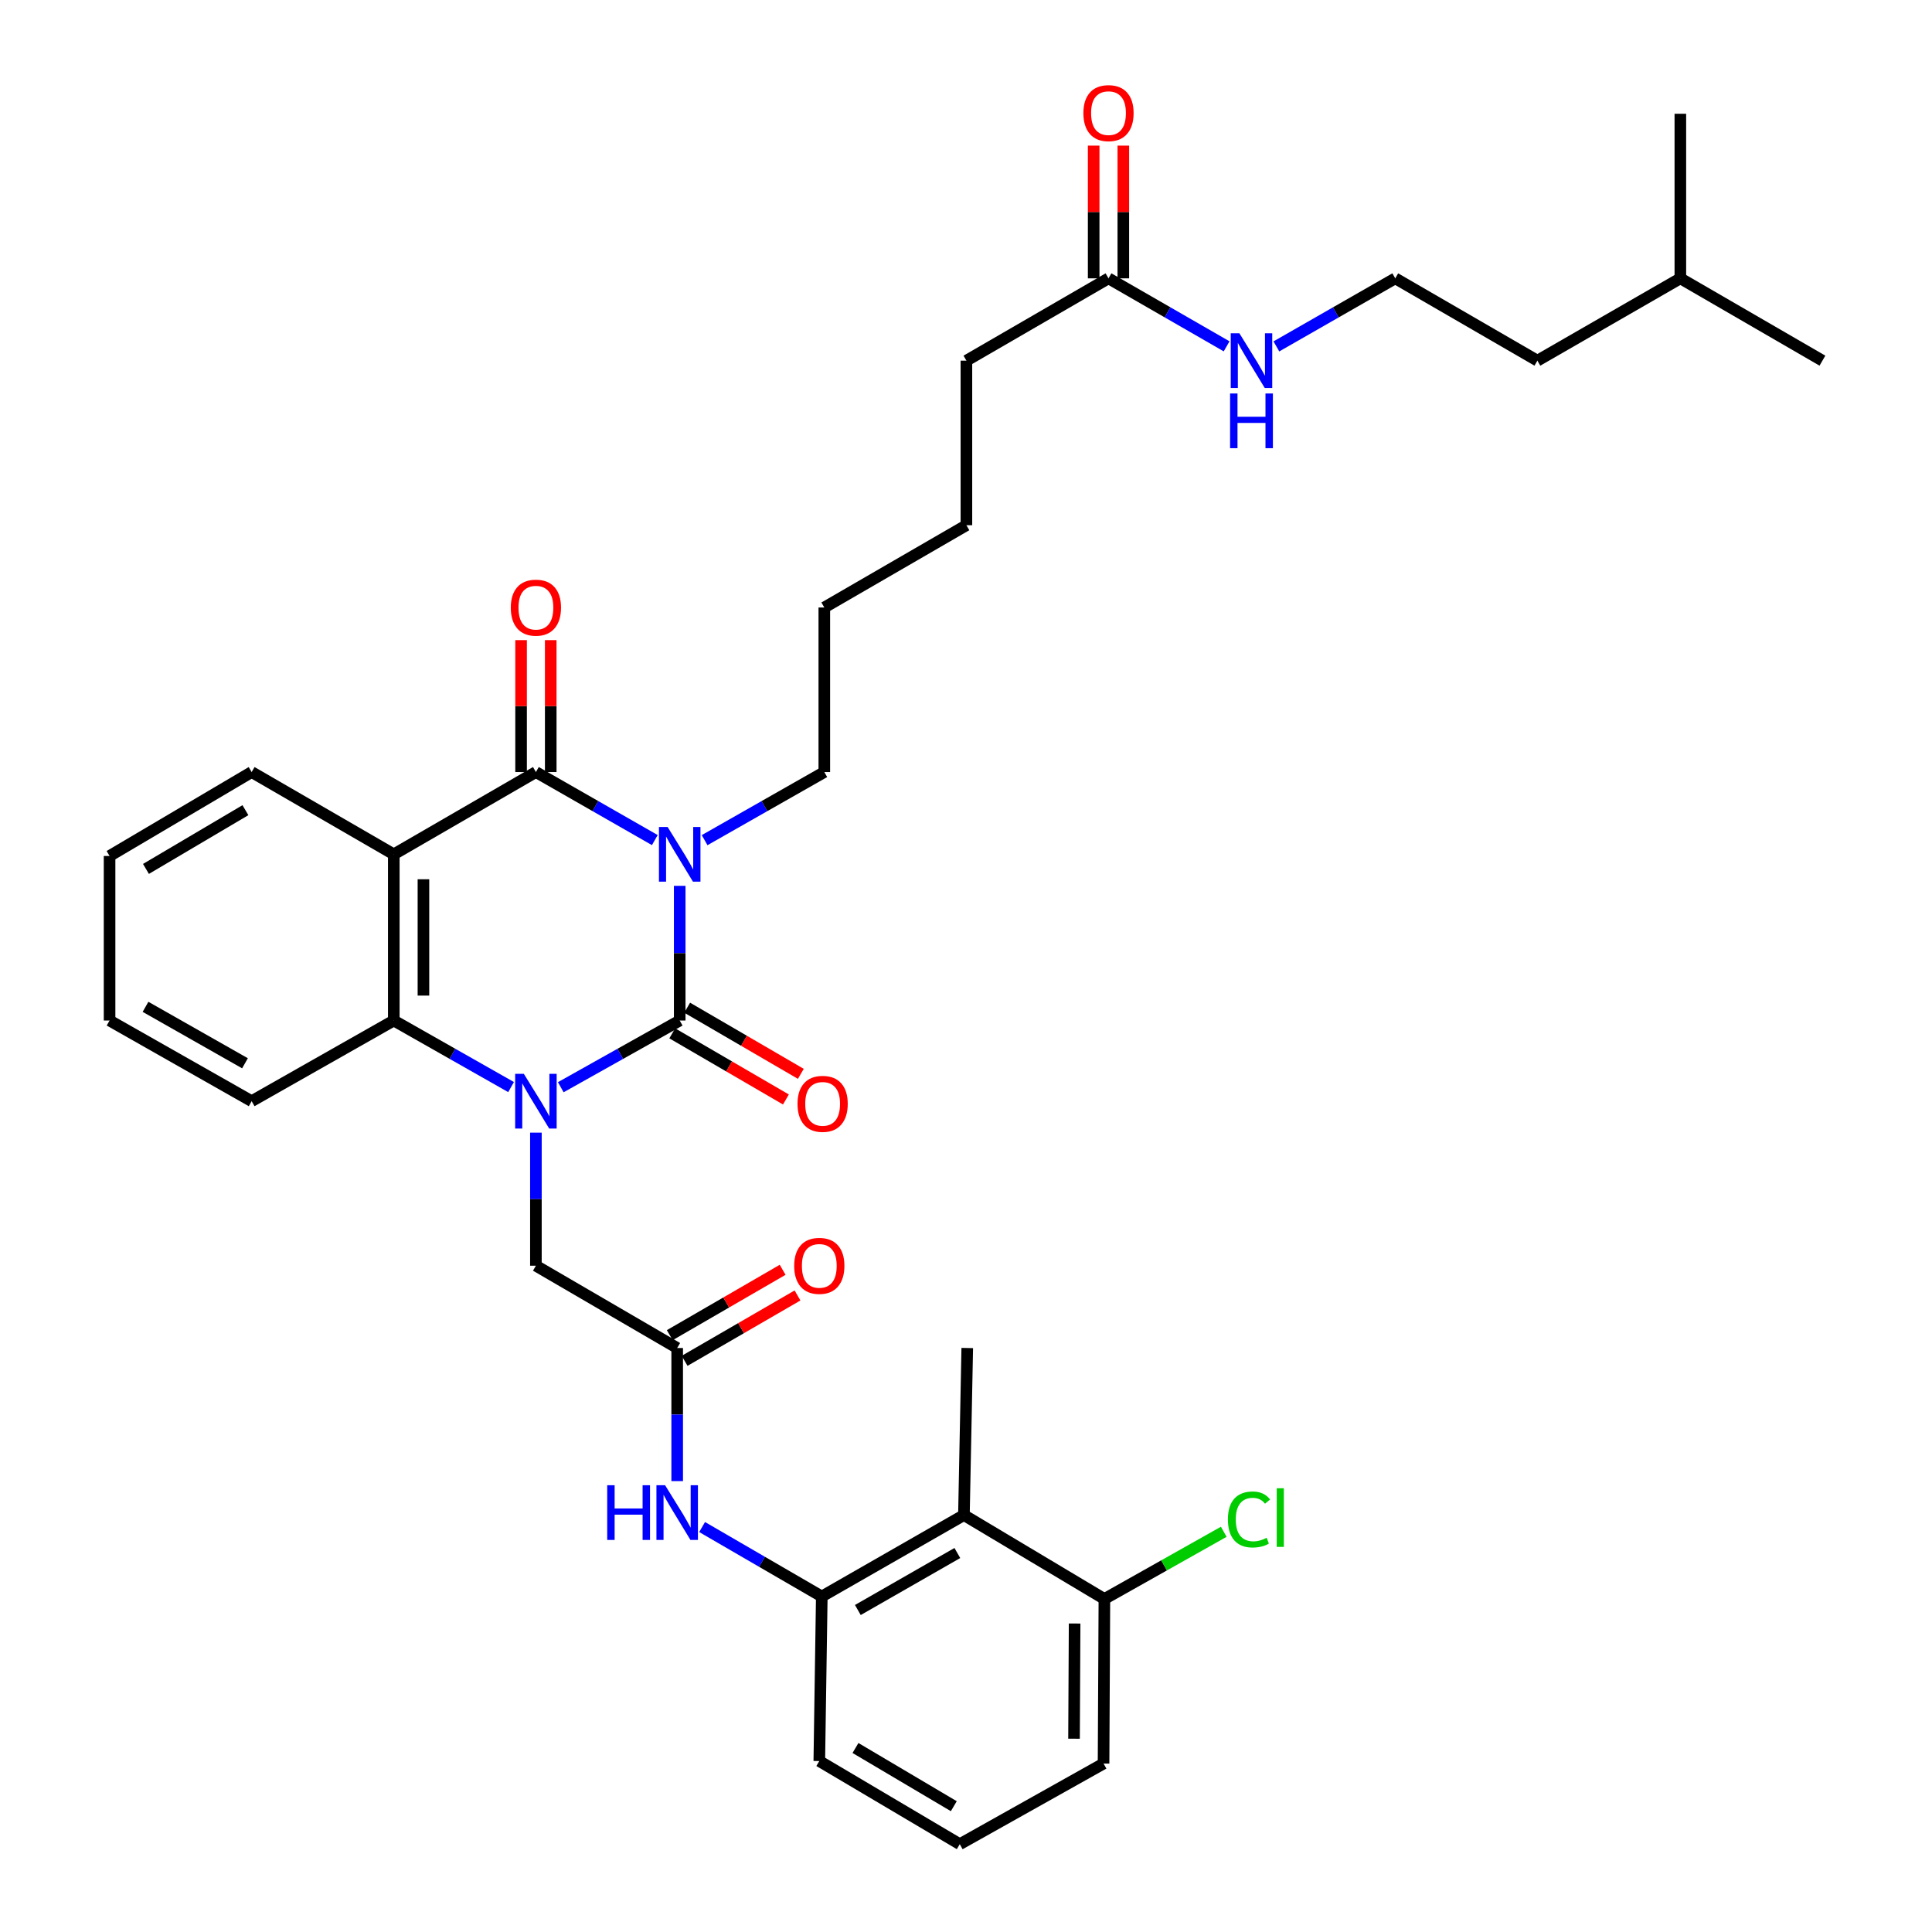 <?xml version='1.0' encoding='iso-8859-1'?>
<svg version='1.1' baseProfile='full'
              xmlns='http://www.w3.org/2000/svg'
                      xmlns:rdkit='http://www.rdkit.org/xml'
                      xmlns:xlink='http://www.w3.org/1999/xlink'
                  xml:space='preserve'
width='1000px' height='1000px' viewBox='0 0 1000 1000'>
<!-- END OF HEADER -->
<rect style='opacity:1.0;fill:#FFFFFF;stroke:none' width='1000' height='1000' x='0' y='0'> </rect>
<path class='bond-0' d='M 351.814,458.511 L 351.814,493.365' style='fill:none;fill-rule:evenodd;stroke:#0000FF;stroke-width:6px;stroke-linecap:butt;stroke-linejoin:miter;stroke-opacity:1' />
<path class='bond-0' d='M 351.814,493.365 L 351.814,528.219' style='fill:none;fill-rule:evenodd;stroke:#000000;stroke-width:6px;stroke-linecap:butt;stroke-linejoin:miter;stroke-opacity:1' />
<path class='bond-2' d='M 338.93,434.828 L 308.157,417.221' style='fill:none;fill-rule:evenodd;stroke:#0000FF;stroke-width:6px;stroke-linecap:butt;stroke-linejoin:miter;stroke-opacity:1' />
<path class='bond-2' d='M 308.157,417.221 L 277.384,399.613' style='fill:none;fill-rule:evenodd;stroke:#000000;stroke-width:6px;stroke-linecap:butt;stroke-linejoin:miter;stroke-opacity:1' />
<path class='bond-15' d='M 364.707,434.864 L 395.684,417.239' style='fill:none;fill-rule:evenodd;stroke:#0000FF;stroke-width:6px;stroke-linecap:butt;stroke-linejoin:miter;stroke-opacity:1' />
<path class='bond-15' d='M 395.684,417.239 L 426.662,399.613' style='fill:none;fill-rule:evenodd;stroke:#000000;stroke-width:6px;stroke-linecap:butt;stroke-linejoin:miter;stroke-opacity:1' />
<path class='bond-1' d='M 351.814,528.219 L 321.036,545.481' style='fill:none;fill-rule:evenodd;stroke:#000000;stroke-width:6px;stroke-linecap:butt;stroke-linejoin:miter;stroke-opacity:1' />
<path class='bond-1' d='M 321.036,545.481 L 290.257,562.743' style='fill:none;fill-rule:evenodd;stroke:#0000FF;stroke-width:6px;stroke-linecap:butt;stroke-linejoin:miter;stroke-opacity:1' />
<path class='bond-10' d='M 347.954,534.853 L 377.373,551.972' style='fill:none;fill-rule:evenodd;stroke:#000000;stroke-width:6px;stroke-linecap:butt;stroke-linejoin:miter;stroke-opacity:1' />
<path class='bond-10' d='M 377.373,551.972 L 406.792,569.091' style='fill:none;fill-rule:evenodd;stroke:#FF0000;stroke-width:6px;stroke-linecap:butt;stroke-linejoin:miter;stroke-opacity:1' />
<path class='bond-10' d='M 355.674,521.586 L 385.093,538.705' style='fill:none;fill-rule:evenodd;stroke:#000000;stroke-width:6px;stroke-linecap:butt;stroke-linejoin:miter;stroke-opacity:1' />
<path class='bond-10' d='M 385.093,538.705 L 414.512,555.824' style='fill:none;fill-rule:evenodd;stroke:#FF0000;stroke-width:6px;stroke-linecap:butt;stroke-linejoin:miter;stroke-opacity:1' />
<path class='bond-8' d='M 277.384,586.252 L 277.384,620.69' style='fill:none;fill-rule:evenodd;stroke:#0000FF;stroke-width:6px;stroke-linecap:butt;stroke-linejoin:miter;stroke-opacity:1' />
<path class='bond-8' d='M 277.384,620.69 L 277.384,655.129' style='fill:none;fill-rule:evenodd;stroke:#000000;stroke-width:6px;stroke-linecap:butt;stroke-linejoin:miter;stroke-opacity:1' />
<path class='bond-35' d='M 264.529,562.668 L 234.177,545.444' style='fill:none;fill-rule:evenodd;stroke:#0000FF;stroke-width:6px;stroke-linecap:butt;stroke-linejoin:miter;stroke-opacity:1' />
<path class='bond-35' d='M 234.177,545.444 L 203.824,528.219' style='fill:none;fill-rule:evenodd;stroke:#000000;stroke-width:6px;stroke-linecap:butt;stroke-linejoin:miter;stroke-opacity:1' />
<path class='bond-3' d='M 277.384,399.613 L 203.824,442.2' style='fill:none;fill-rule:evenodd;stroke:#000000;stroke-width:6px;stroke-linecap:butt;stroke-linejoin:miter;stroke-opacity:1' />
<path class='bond-11' d='M 285.059,399.613 L 285.059,365.47' style='fill:none;fill-rule:evenodd;stroke:#000000;stroke-width:6px;stroke-linecap:butt;stroke-linejoin:miter;stroke-opacity:1' />
<path class='bond-11' d='M 285.059,365.47 L 285.059,331.327' style='fill:none;fill-rule:evenodd;stroke:#FF0000;stroke-width:6px;stroke-linecap:butt;stroke-linejoin:miter;stroke-opacity:1' />
<path class='bond-11' d='M 269.709,399.613 L 269.709,365.47' style='fill:none;fill-rule:evenodd;stroke:#000000;stroke-width:6px;stroke-linecap:butt;stroke-linejoin:miter;stroke-opacity:1' />
<path class='bond-11' d='M 269.709,365.47 L 269.709,331.327' style='fill:none;fill-rule:evenodd;stroke:#FF0000;stroke-width:6px;stroke-linecap:butt;stroke-linejoin:miter;stroke-opacity:1' />
<path class='bond-4' d='M 203.824,442.2 L 203.824,528.219' style='fill:none;fill-rule:evenodd;stroke:#000000;stroke-width:6px;stroke-linecap:butt;stroke-linejoin:miter;stroke-opacity:1' />
<path class='bond-4' d='M 219.174,455.103 L 219.174,515.316' style='fill:none;fill-rule:evenodd;stroke:#000000;stroke-width:6px;stroke-linecap:butt;stroke-linejoin:miter;stroke-opacity:1' />
<path class='bond-18' d='M 203.824,442.2 L 130.255,399.613' style='fill:none;fill-rule:evenodd;stroke:#000000;stroke-width:6px;stroke-linecap:butt;stroke-linejoin:miter;stroke-opacity:1' />
<path class='bond-20' d='M 203.824,528.219 L 130.255,569.963' style='fill:none;fill-rule:evenodd;stroke:#000000;stroke-width:6px;stroke-linecap:butt;stroke-linejoin:miter;stroke-opacity:1' />
<path class='bond-5' d='M 350.509,697.725 L 277.384,655.129' style='fill:none;fill-rule:evenodd;stroke:#000000;stroke-width:6px;stroke-linecap:butt;stroke-linejoin:miter;stroke-opacity:1' />
<path class='bond-9' d='M 350.509,697.725 L 350.509,732.172' style='fill:none;fill-rule:evenodd;stroke:#000000;stroke-width:6px;stroke-linecap:butt;stroke-linejoin:miter;stroke-opacity:1' />
<path class='bond-9' d='M 350.509,732.172 L 350.509,766.619' style='fill:none;fill-rule:evenodd;stroke:#0000FF;stroke-width:6px;stroke-linecap:butt;stroke-linejoin:miter;stroke-opacity:1' />
<path class='bond-14' d='M 354.355,704.367 L 383.573,687.448' style='fill:none;fill-rule:evenodd;stroke:#000000;stroke-width:6px;stroke-linecap:butt;stroke-linejoin:miter;stroke-opacity:1' />
<path class='bond-14' d='M 383.573,687.448 L 412.79,670.529' style='fill:none;fill-rule:evenodd;stroke:#FF0000;stroke-width:6px;stroke-linecap:butt;stroke-linejoin:miter;stroke-opacity:1' />
<path class='bond-14' d='M 346.663,691.083 L 375.881,674.164' style='fill:none;fill-rule:evenodd;stroke:#000000;stroke-width:6px;stroke-linecap:butt;stroke-linejoin:miter;stroke-opacity:1' />
<path class='bond-14' d='M 375.881,674.164 L 405.098,657.245' style='fill:none;fill-rule:evenodd;stroke:#FF0000;stroke-width:6px;stroke-linecap:butt;stroke-linejoin:miter;stroke-opacity:1' />
<path class='bond-6' d='M 498.926,784.196 L 425.357,826.34' style='fill:none;fill-rule:evenodd;stroke:#000000;stroke-width:6px;stroke-linecap:butt;stroke-linejoin:miter;stroke-opacity:1' />
<path class='bond-6' d='M 495.52,803.837 L 444.022,833.337' style='fill:none;fill-rule:evenodd;stroke:#000000;stroke-width:6px;stroke-linecap:butt;stroke-linejoin:miter;stroke-opacity:1' />
<path class='bond-13' d='M 498.926,784.196 L 571.633,827.627' style='fill:none;fill-rule:evenodd;stroke:#000000;stroke-width:6px;stroke-linecap:butt;stroke-linejoin:miter;stroke-opacity:1' />
<path class='bond-23' d='M 498.926,784.196 L 500.648,697.725' style='fill:none;fill-rule:evenodd;stroke:#000000;stroke-width:6px;stroke-linecap:butt;stroke-linejoin:miter;stroke-opacity:1' />
<path class='bond-7' d='M 425.357,826.34 L 394.385,808.368' style='fill:none;fill-rule:evenodd;stroke:#000000;stroke-width:6px;stroke-linecap:butt;stroke-linejoin:miter;stroke-opacity:1' />
<path class='bond-7' d='M 394.385,808.368 L 363.413,790.396' style='fill:none;fill-rule:evenodd;stroke:#0000FF;stroke-width:6px;stroke-linecap:butt;stroke-linejoin:miter;stroke-opacity:1' />
<path class='bond-22' d='M 425.357,826.34 L 424.069,911.515' style='fill:none;fill-rule:evenodd;stroke:#000000;stroke-width:6px;stroke-linecap:butt;stroke-linejoin:miter;stroke-opacity:1' />
<path class='bond-12' d='M 573.756,144.071 L 500.213,186.676' style='fill:none;fill-rule:evenodd;stroke:#000000;stroke-width:6px;stroke-linecap:butt;stroke-linejoin:miter;stroke-opacity:1' />
<path class='bond-16' d='M 581.431,144.071 L 581.431,109.721' style='fill:none;fill-rule:evenodd;stroke:#000000;stroke-width:6px;stroke-linecap:butt;stroke-linejoin:miter;stroke-opacity:1' />
<path class='bond-16' d='M 581.431,109.721 L 581.431,75.37' style='fill:none;fill-rule:evenodd;stroke:#FF0000;stroke-width:6px;stroke-linecap:butt;stroke-linejoin:miter;stroke-opacity:1' />
<path class='bond-16' d='M 566.081,144.071 L 566.081,109.721' style='fill:none;fill-rule:evenodd;stroke:#000000;stroke-width:6px;stroke-linecap:butt;stroke-linejoin:miter;stroke-opacity:1' />
<path class='bond-16' d='M 566.081,109.721 L 566.081,75.37' style='fill:none;fill-rule:evenodd;stroke:#FF0000;stroke-width:6px;stroke-linecap:butt;stroke-linejoin:miter;stroke-opacity:1' />
<path class='bond-17' d='M 573.756,144.071 L 604.325,161.668' style='fill:none;fill-rule:evenodd;stroke:#000000;stroke-width:6px;stroke-linecap:butt;stroke-linejoin:miter;stroke-opacity:1' />
<path class='bond-17' d='M 604.325,161.668 L 634.893,179.264' style='fill:none;fill-rule:evenodd;stroke:#0000FF;stroke-width:6px;stroke-linecap:butt;stroke-linejoin:miter;stroke-opacity:1' />
<path class='bond-19' d='M 571.633,827.627 L 602.523,810.238' style='fill:none;fill-rule:evenodd;stroke:#000000;stroke-width:6px;stroke-linecap:butt;stroke-linejoin:miter;stroke-opacity:1' />
<path class='bond-19' d='M 602.523,810.238 L 633.413,792.848' style='fill:none;fill-rule:evenodd;stroke:#00CC00;stroke-width:6px;stroke-linecap:butt;stroke-linejoin:miter;stroke-opacity:1' />
<path class='bond-37' d='M 571.633,827.627 L 571.198,912.811' style='fill:none;fill-rule:evenodd;stroke:#000000;stroke-width:6px;stroke-linecap:butt;stroke-linejoin:miter;stroke-opacity:1' />
<path class='bond-37' d='M 556.218,840.327 L 555.913,899.955' style='fill:none;fill-rule:evenodd;stroke:#000000;stroke-width:6px;stroke-linecap:butt;stroke-linejoin:miter;stroke-opacity:1' />
<path class='bond-29' d='M 426.662,399.613 L 426.662,314.438' style='fill:none;fill-rule:evenodd;stroke:#000000;stroke-width:6px;stroke-linecap:butt;stroke-linejoin:miter;stroke-opacity:1' />
<path class='bond-21' d='M 660.652,179.299 L 691.417,161.685' style='fill:none;fill-rule:evenodd;stroke:#0000FF;stroke-width:6px;stroke-linecap:butt;stroke-linejoin:miter;stroke-opacity:1' />
<path class='bond-21' d='M 691.417,161.685 L 722.181,144.071' style='fill:none;fill-rule:evenodd;stroke:#000000;stroke-width:6px;stroke-linecap:butt;stroke-linejoin:miter;stroke-opacity:1' />
<path class='bond-31' d='M 130.255,399.613 L 56.712,443.053' style='fill:none;fill-rule:evenodd;stroke:#000000;stroke-width:6px;stroke-linecap:butt;stroke-linejoin:miter;stroke-opacity:1' />
<path class='bond-31' d='M 127.03,419.345 L 75.55,449.753' style='fill:none;fill-rule:evenodd;stroke:#000000;stroke-width:6px;stroke-linecap:butt;stroke-linejoin:miter;stroke-opacity:1' />
<path class='bond-36' d='M 130.255,569.963 L 56.712,528.219' style='fill:none;fill-rule:evenodd;stroke:#000000;stroke-width:6px;stroke-linecap:butt;stroke-linejoin:miter;stroke-opacity:1' />
<path class='bond-36' d='M 126.801,550.352 L 75.321,521.131' style='fill:none;fill-rule:evenodd;stroke:#000000;stroke-width:6px;stroke-linecap:butt;stroke-linejoin:miter;stroke-opacity:1' />
<path class='bond-27' d='M 722.181,144.071 L 795.75,186.676' style='fill:none;fill-rule:evenodd;stroke:#000000;stroke-width:6px;stroke-linecap:butt;stroke-linejoin:miter;stroke-opacity:1' />
<path class='bond-24' d='M 424.069,911.515 L 496.777,954.545' style='fill:none;fill-rule:evenodd;stroke:#000000;stroke-width:6px;stroke-linecap:butt;stroke-linejoin:miter;stroke-opacity:1' />
<path class='bond-24' d='M 442.793,904.759 L 493.688,934.881' style='fill:none;fill-rule:evenodd;stroke:#000000;stroke-width:6px;stroke-linecap:butt;stroke-linejoin:miter;stroke-opacity:1' />
<path class='bond-26' d='M 496.777,954.545 L 571.198,912.811' style='fill:none;fill-rule:evenodd;stroke:#000000;stroke-width:6px;stroke-linecap:butt;stroke-linejoin:miter;stroke-opacity:1' />
<path class='bond-25' d='M 500.213,186.676 L 500.213,271.851' style='fill:none;fill-rule:evenodd;stroke:#000000;stroke-width:6px;stroke-linecap:butt;stroke-linejoin:miter;stroke-opacity:1' />
<path class='bond-28' d='M 795.75,186.676 L 869.745,144.071' style='fill:none;fill-rule:evenodd;stroke:#000000;stroke-width:6px;stroke-linecap:butt;stroke-linejoin:miter;stroke-opacity:1' />
<path class='bond-33' d='M 869.745,144.071 L 869.745,58.888' style='fill:none;fill-rule:evenodd;stroke:#000000;stroke-width:6px;stroke-linecap:butt;stroke-linejoin:miter;stroke-opacity:1' />
<path class='bond-34' d='M 869.745,144.071 L 943.288,186.676' style='fill:none;fill-rule:evenodd;stroke:#000000;stroke-width:6px;stroke-linecap:butt;stroke-linejoin:miter;stroke-opacity:1' />
<path class='bond-30' d='M 426.662,314.438 L 500.213,271.851' style='fill:none;fill-rule:evenodd;stroke:#000000;stroke-width:6px;stroke-linecap:butt;stroke-linejoin:miter;stroke-opacity:1' />
<path class='bond-32' d='M 56.712,443.053 L 56.712,528.219' style='fill:none;fill-rule:evenodd;stroke:#000000;stroke-width:6px;stroke-linecap:butt;stroke-linejoin:miter;stroke-opacity:1' />
<path  class='atom-0' d='M 345.554 428.04
L 354.834 443.04
Q 355.754 444.52, 357.234 447.2
Q 358.714 449.88, 358.794 450.04
L 358.794 428.04
L 362.554 428.04
L 362.554 456.36
L 358.674 456.36
L 348.714 439.96
Q 347.554 438.04, 346.314 435.84
Q 345.114 433.64, 344.754 432.96
L 344.754 456.36
L 341.074 456.36
L 341.074 428.04
L 345.554 428.04
' fill='#0000FF'/>
<path  class='atom-2' d='M 271.124 555.803
L 280.404 570.803
Q 281.324 572.283, 282.804 574.963
Q 284.284 577.643, 284.364 577.803
L 284.364 555.803
L 288.124 555.803
L 288.124 584.123
L 284.244 584.123
L 274.284 567.723
Q 273.124 565.803, 271.884 563.603
Q 270.684 561.403, 270.324 560.723
L 270.324 584.123
L 266.644 584.123
L 266.644 555.803
L 271.124 555.803
' fill='#0000FF'/>
<path  class='atom-10' d='M 314.289 768.748
L 318.129 768.748
L 318.129 780.788
L 332.609 780.788
L 332.609 768.748
L 336.449 768.748
L 336.449 797.068
L 332.609 797.068
L 332.609 783.988
L 318.129 783.988
L 318.129 797.068
L 314.289 797.068
L 314.289 768.748
' fill='#0000FF'/>
<path  class='atom-10' d='M 344.249 768.748
L 353.529 783.748
Q 354.449 785.228, 355.929 787.908
Q 357.409 790.588, 357.489 790.748
L 357.489 768.748
L 361.249 768.748
L 361.249 797.068
L 357.369 797.068
L 347.409 780.668
Q 346.249 778.748, 345.009 776.548
Q 343.809 774.348, 343.449 773.668
L 343.449 797.068
L 339.769 797.068
L 339.769 768.748
L 344.249 768.748
' fill='#0000FF'/>
<path  class='atom-11' d='M 412.792 571.347
Q 412.792 564.547, 416.152 560.747
Q 419.512 556.947, 425.792 556.947
Q 432.072 556.947, 435.432 560.747
Q 438.792 564.547, 438.792 571.347
Q 438.792 578.227, 435.392 582.147
Q 431.992 586.027, 425.792 586.027
Q 419.552 586.027, 416.152 582.147
Q 412.792 578.267, 412.792 571.347
M 425.792 582.827
Q 430.112 582.827, 432.432 579.947
Q 434.792 577.027, 434.792 571.347
Q 434.792 565.787, 432.432 562.987
Q 430.112 560.147, 425.792 560.147
Q 421.472 560.147, 419.112 562.947
Q 416.792 565.747, 416.792 571.347
Q 416.792 577.067, 419.112 579.947
Q 421.472 582.827, 425.792 582.827
' fill='#FF0000'/>
<path  class='atom-12' d='M 264.384 314.518
Q 264.384 307.718, 267.744 303.918
Q 271.104 300.118, 277.384 300.118
Q 283.664 300.118, 287.024 303.918
Q 290.384 307.718, 290.384 314.518
Q 290.384 321.398, 286.984 325.318
Q 283.584 329.198, 277.384 329.198
Q 271.144 329.198, 267.744 325.318
Q 264.384 321.438, 264.384 314.518
M 277.384 325.998
Q 281.704 325.998, 284.024 323.118
Q 286.384 320.198, 286.384 314.518
Q 286.384 308.958, 284.024 306.158
Q 281.704 303.318, 277.384 303.318
Q 273.064 303.318, 270.704 306.118
Q 268.384 308.918, 268.384 314.518
Q 268.384 320.238, 270.704 323.118
Q 273.064 325.998, 277.384 325.998
' fill='#FF0000'/>
<path  class='atom-15' d='M 411.069 655.209
Q 411.069 648.409, 414.429 644.609
Q 417.789 640.809, 424.069 640.809
Q 430.349 640.809, 433.709 644.609
Q 437.069 648.409, 437.069 655.209
Q 437.069 662.089, 433.669 666.009
Q 430.269 669.889, 424.069 669.889
Q 417.829 669.889, 414.429 666.009
Q 411.069 662.129, 411.069 655.209
M 424.069 666.689
Q 428.389 666.689, 430.709 663.809
Q 433.069 660.889, 433.069 655.209
Q 433.069 649.649, 430.709 646.849
Q 428.389 644.009, 424.069 644.009
Q 419.749 644.009, 417.389 646.809
Q 415.069 649.609, 415.069 655.209
Q 415.069 660.929, 417.389 663.809
Q 419.749 666.689, 424.069 666.689
' fill='#FF0000'/>
<path  class='atom-17' d='M 560.756 58.55
Q 560.756 51.75, 564.116 47.95
Q 567.476 44.15, 573.756 44.15
Q 580.036 44.15, 583.396 47.95
Q 586.756 51.75, 586.756 58.55
Q 586.756 65.43, 583.356 69.35
Q 579.956 73.23, 573.756 73.23
Q 567.516 73.23, 564.116 69.35
Q 560.756 65.47, 560.756 58.55
M 573.756 70.03
Q 578.076 70.03, 580.396 67.15
Q 582.756 64.23, 582.756 58.55
Q 582.756 52.99, 580.396 50.19
Q 578.076 47.35, 573.756 47.35
Q 569.436 47.35, 567.076 50.15
Q 564.756 52.95, 564.756 58.55
Q 564.756 64.27, 567.076 67.15
Q 569.436 70.03, 573.756 70.03
' fill='#FF0000'/>
<path  class='atom-18' d='M 641.508 172.516
L 650.788 187.516
Q 651.708 188.996, 653.188 191.676
Q 654.668 194.356, 654.748 194.516
L 654.748 172.516
L 658.508 172.516
L 658.508 200.836
L 654.628 200.836
L 644.668 184.436
Q 643.508 182.516, 642.268 180.316
Q 641.068 178.116, 640.708 177.436
L 640.708 200.836
L 637.028 200.836
L 637.028 172.516
L 641.508 172.516
' fill='#0000FF'/>
<path  class='atom-18' d='M 636.688 203.668
L 640.528 203.668
L 640.528 215.708
L 655.008 215.708
L 655.008 203.668
L 658.848 203.668
L 658.848 231.988
L 655.008 231.988
L 655.008 218.908
L 640.528 218.908
L 640.528 231.988
L 636.688 231.988
L 636.688 203.668
' fill='#0000FF'/>
<path  class='atom-20' d='M 635.561 786.472
Q 635.561 779.432, 638.841 775.752
Q 642.161 772.032, 648.441 772.032
Q 654.281 772.032, 657.401 776.152
L 654.761 778.312
Q 652.481 775.312, 648.441 775.312
Q 644.161 775.312, 641.881 778.192
Q 639.641 781.032, 639.641 786.472
Q 639.641 792.072, 641.961 794.952
Q 644.321 797.832, 648.881 797.832
Q 652.001 797.832, 655.641 795.952
L 656.761 798.952
Q 655.281 799.912, 653.041 800.472
Q 650.801 801.032, 648.321 801.032
Q 642.161 801.032, 638.841 797.272
Q 635.561 793.512, 635.561 786.472
' fill='#00CC00'/>
<path  class='atom-20' d='M 660.841 770.312
L 664.521 770.312
L 664.521 800.672
L 660.841 800.672
L 660.841 770.312
' fill='#00CC00'/>
</svg>
